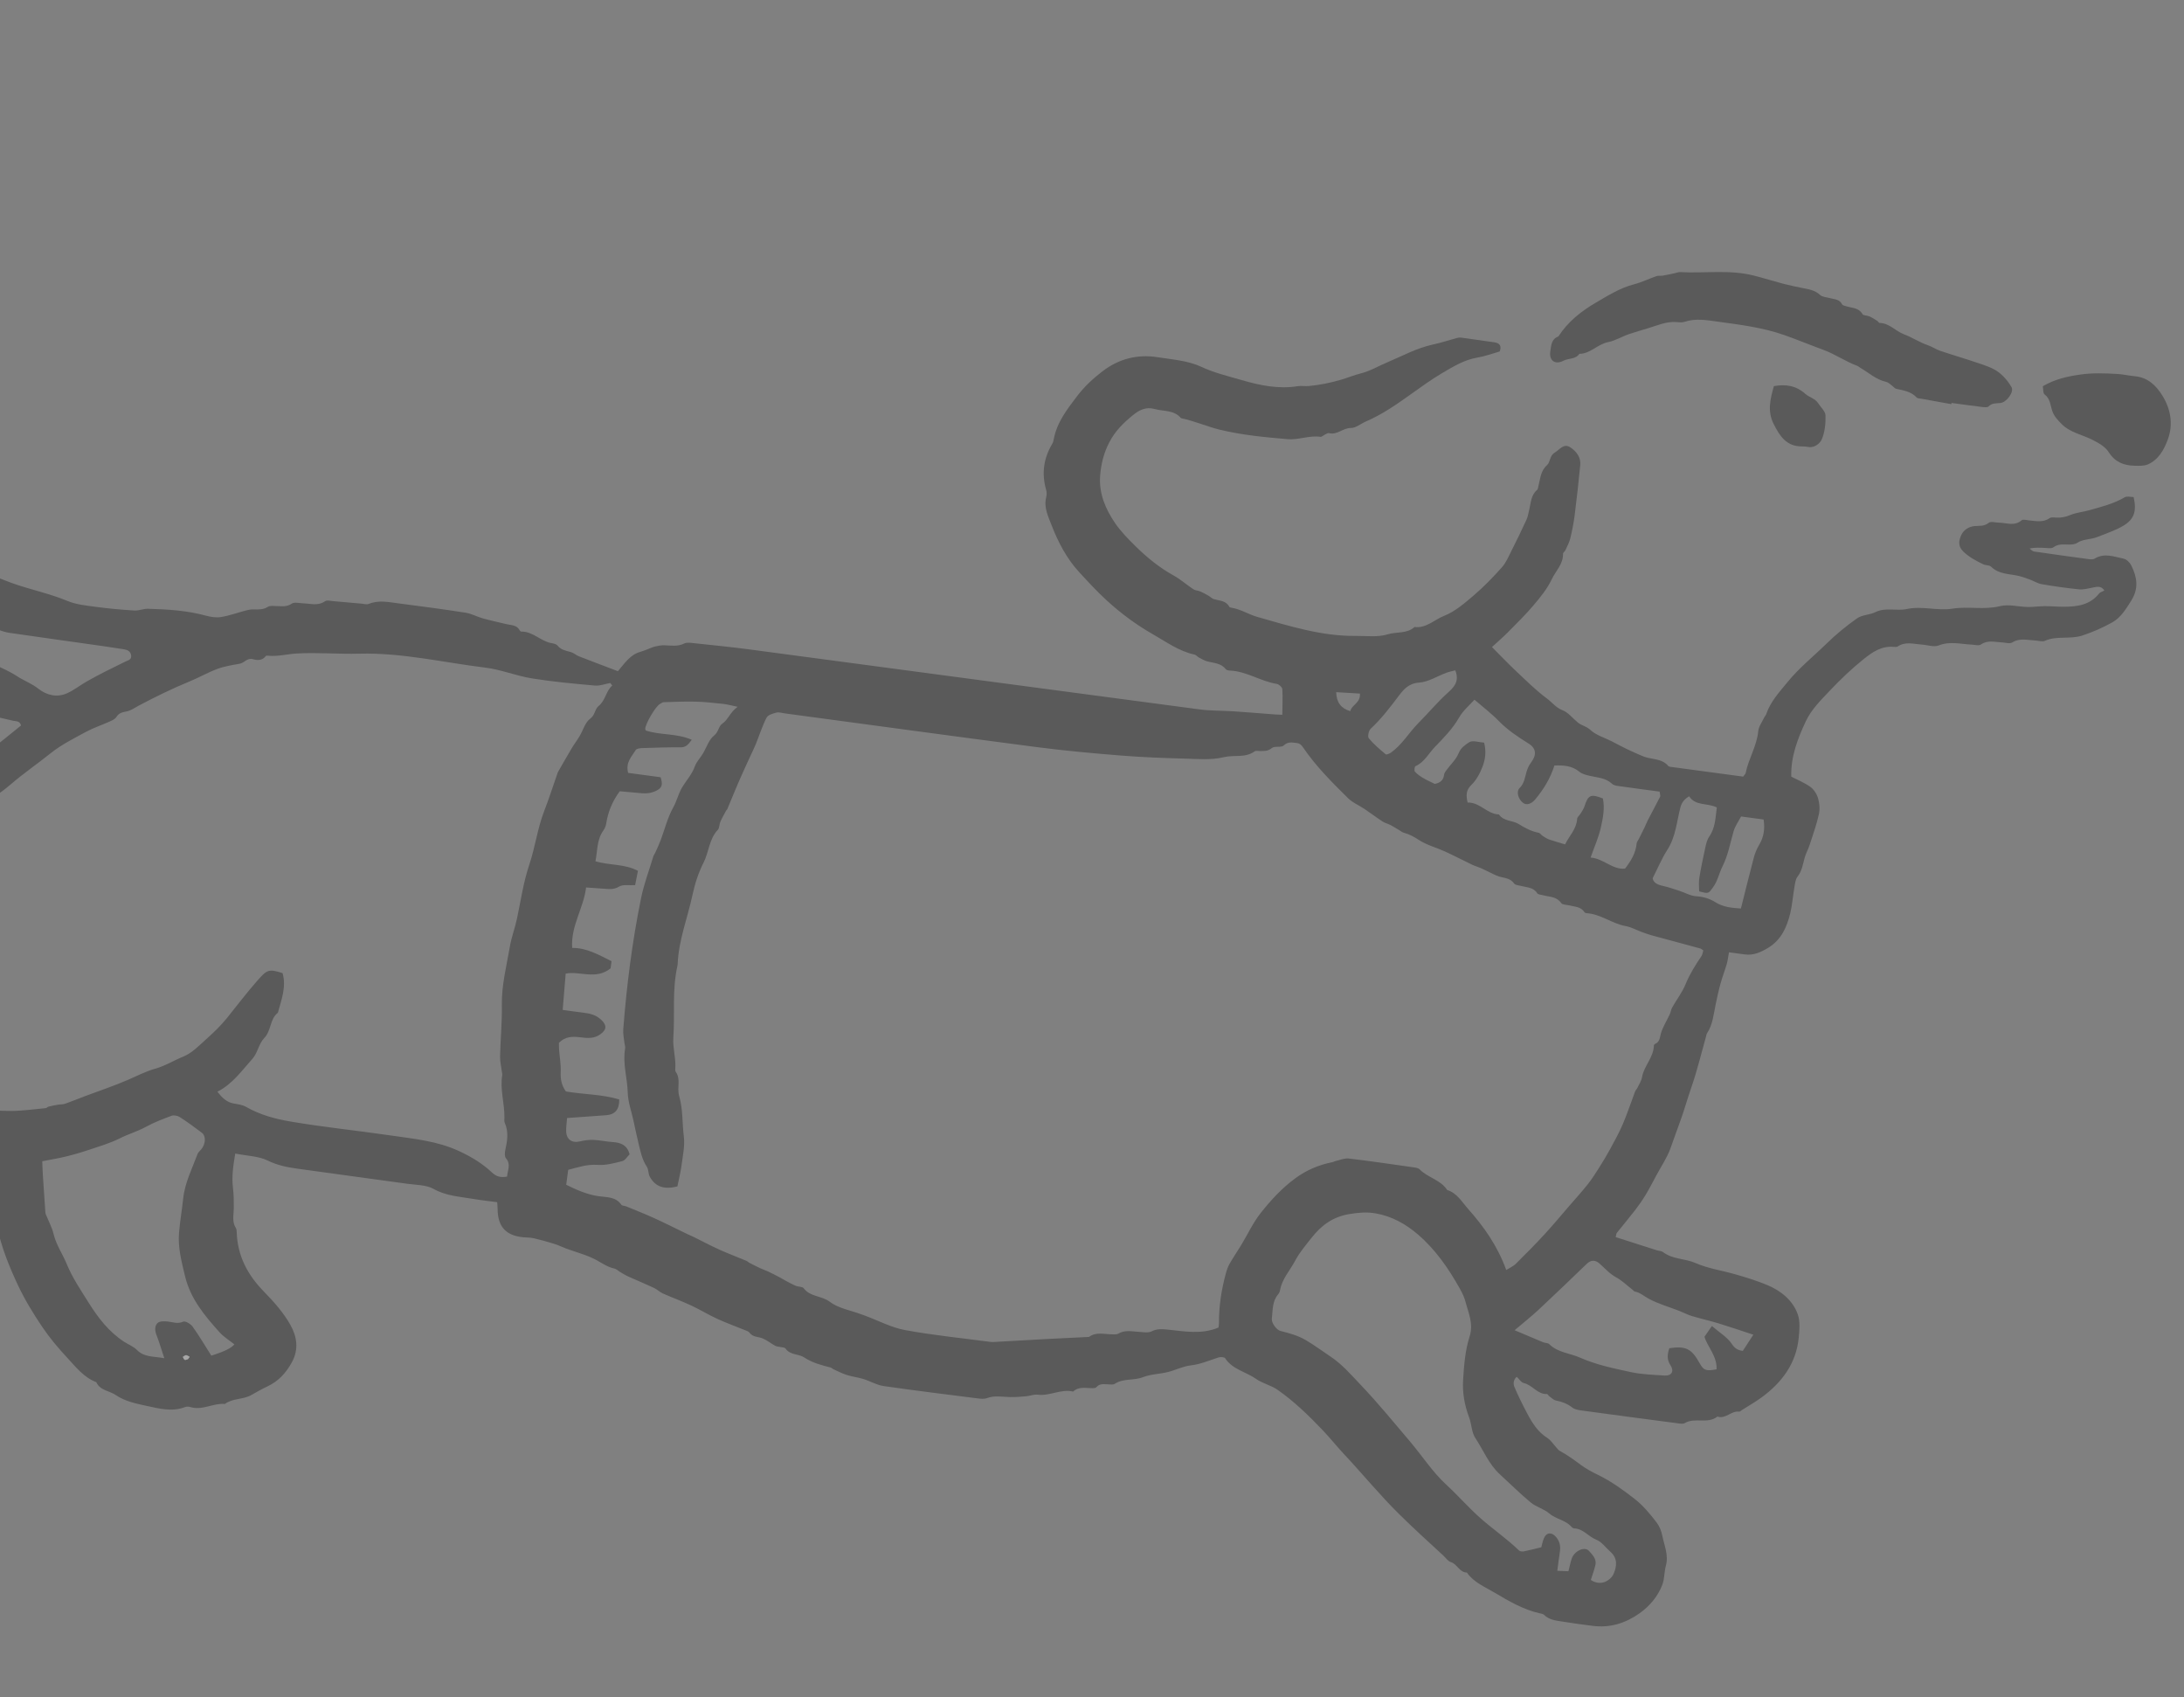 <svg width="354" height="275" viewBox="0 0 354 275" fill="none" xmlns="http://www.w3.org/2000/svg">
<rect x="0" y="0" width="354" height="275" fill="#808080" stroke="none"/>
<g opacity="0.3">
<path d="M261.874 200.464C264.179 201.203 266.367 201.905 268.557 202.602C268.89 202.709 269.301 202.693 269.556 202.89C271.105 204.086 273.106 203.917 274.772 204.648C276.878 205.572 279.109 205.87 281.269 206.492C283.031 207 284.832 207.552 286.499 208.253C288.62 209.145 290.584 210.676 291.398 212.982C291.8 214.12 291.675 215.507 291.551 216.758C291.136 220.956 288.825 224.039 285.515 226.453C284.498 227.195 283.393 227.818 282.33 228.494C282.189 228.585 282.033 228.766 281.908 228.748C280.62 228.556 279.709 230.006 278.371 229.544C276.797 230.802 274.734 229.625 273.083 230.601C272.781 230.779 272.283 230.684 271.885 230.63C266.699 229.95 261.515 229.263 256.332 228.555C255.823 228.487 255.242 228.388 254.861 228.09C254.057 227.463 253.186 227.134 252.201 226.941C251.806 226.863 251.463 226.493 251.108 226.238C250.975 226.142 250.872 225.889 250.763 225.894C249.184 225.969 248.381 224.408 246.964 224.105C246.56 224.019 246.251 223.481 245.843 223.097C245.263 223.6 245.274 224.278 245.461 224.726C246.081 226.211 246.81 227.654 247.562 229.078C248.364 230.594 249.26 232.032 250.782 232.995C251.359 233.359 251.754 234.006 252.235 234.521C252.421 234.721 252.581 234.973 252.809 235.097C254.026 235.753 255.131 236.56 256.239 237.381C257.104 238.022 258.076 238.538 259.048 239.011C261.19 240.054 263.103 241.441 264.965 242.897C266.326 243.96 267.433 245.299 268.48 246.66C268.951 247.271 269.285 248.066 269.434 248.826C269.75 250.434 270.493 251.99 270.014 253.718C269.737 254.72 269.811 255.836 269.445 256.792C268.71 258.707 267.383 260.267 265.725 261.439C263.48 263.027 260.951 263.825 258.151 263.457C256.594 263.251 255.034 263.061 253.486 262.802C252.356 262.614 251.162 262.561 250.262 261.667C250.115 261.52 249.838 261.485 249.612 261.435C246.941 260.844 244.575 259.454 242.298 258.103C240.739 257.177 238.89 256.432 237.762 254.822C236.551 254.803 236.215 253.452 235.162 253.123C234.68 252.972 234.326 252.412 233.915 252.036C231.538 249.856 229.156 247.687 226.852 245.419C223.681 242.299 220.884 238.867 217.854 235.637C216.672 234.378 215.599 233.019 214.409 231.769C212.143 229.389 209.781 227.094 207.083 225.208C206.025 224.469 204.647 224.186 203.596 223.441C201.96 222.283 199.789 221.928 198.585 220.1C198.45 219.895 197.813 219.865 197.48 219.971C196.001 220.447 194.589 221.07 192.996 221.252C191.731 221.396 190.53 222.027 189.273 222.336C187.943 222.661 186.507 222.672 185.253 223.164C183.758 223.749 182.064 223.316 180.671 224.25C180.423 224.416 179.991 224.33 179.645 224.324C178.96 224.313 178.255 224.134 177.707 224.786C177.592 224.924 177.286 224.944 177.068 224.945C175.991 224.948 174.862 224.626 173.94 225.495C171.972 225.02 170.156 226.254 168.192 225.999C167.598 225.923 166.968 226.196 166.349 226.25C165.49 226.327 164.626 226.399 163.765 226.386C162.498 226.365 161.239 226.078 159.974 226.555C159.514 226.727 158.932 226.658 158.417 226.592C153.344 225.95 148.265 225.33 143.204 224.595C142.092 224.433 141.055 223.801 139.961 223.462C139.077 223.188 138.14 223.084 137.258 222.805C136.506 222.567 135.798 222.19 135.075 221.866C134.919 221.796 134.794 221.638 134.636 221.597C133.141 221.215 131.689 220.844 130.34 219.952C129.445 219.36 128.062 219.613 127.311 218.508C127.187 218.328 126.771 218.34 126.49 218.273C126.207 218.205 125.89 218.206 125.645 218.071C124.966 217.7 124.351 217.19 123.646 216.891C122.923 216.586 122.03 216.704 121.484 215.945C121.361 215.774 121.102 215.681 120.888 215.594C119.347 214.965 117.776 214.402 116.265 213.709C114.818 213.047 113.454 212.203 112.01 211.532C110.512 210.834 108.95 210.267 107.44 209.596C106.929 209.369 106.512 208.933 106.005 208.696C104.61 208.045 103.183 207.459 101.78 206.824C101.324 206.616 100.901 206.339 100.467 206.086C100.173 205.914 99.908 205.632 99.593 205.563C98.56 205.337 97.734 204.787 96.826 204.269C95.274 203.381 93.46 202.949 91.761 202.316C91.12 202.077 90.505 201.765 89.854 201.564C88.752 201.222 87.639 200.907 86.513 200.647C85.953 200.517 85.358 200.544 84.779 200.486C81.966 200.205 80.665 198.74 80.654 195.858C80.653 195.574 80.621 195.29 80.591 194.805C79.27 194.627 77.95 194.489 76.645 194.266C74.487 193.899 72.314 193.798 70.282 192.657C69.084 191.985 67.47 192.022 66.03 191.822C60.04 190.986 54.042 190.195 48.053 189.353C46.46 189.128 44.931 188.812 43.408 188.065C41.901 187.326 40.042 187.306 38.13 186.927C37.804 188.868 37.531 190.656 37.763 192.52C37.897 193.606 37.904 194.712 37.894 195.808C37.884 196.893 37.574 197.995 38.239 199.014C38.356 199.192 38.362 199.46 38.368 199.688C38.497 203.504 40.123 206.582 42.771 209.289C44.39 210.943 45.981 212.734 47.093 214.736C48.094 216.536 48.487 218.611 47.297 220.767C46.33 222.52 45.127 223.818 43.345 224.657C42.445 225.08 41.578 225.58 40.711 226.069C39.381 226.821 37.711 226.553 36.449 227.501C34.555 227.325 32.793 228.606 30.853 227.999C30.589 227.916 30.243 227.908 29.99 228.006C27.903 228.813 25.831 228.253 23.813 227.824C22.078 227.455 20.201 227.05 18.794 226.074C17.755 225.353 16.201 225.333 15.611 223.969C13.582 223.208 12.305 221.521 10.912 220.027C9.443 218.449 8.036 216.783 6.835 214.998C5.383 212.84 4.008 210.595 2.904 208.243C1.469 205.187 0.212 202.06 -0.491 198.69C-0.866 196.891 -0.866 195.171 -0.872 193.398C-0.878 192.075 -0.898 190.753 -0.907 189.429C-0.912 188.731 -1.184 188.461 -1.952 188.403C-6.642 188.049 -11.321 187.574 -16.01 187.231C-18.427 187.055 -20.86 187.072 -23.286 187C-24.465 188.046 -26.06 187.487 -27.447 188.099C-28.843 188.712 -30.317 189.277 -31.759 189.864C-34.346 190.916 -35.906 193.143 -35.419 195.839C-35.121 197.494 -34.398 199.019 -32.659 200.024C-30.33 201.37 -27.999 202.736 -25.914 204.532C-24.509 205.742 -23.364 207.064 -22.537 208.62C-21.834 209.946 -21.23 211.386 -21.376 213.011C-21.457 213.921 -21.271 214.853 -21.231 215.776C-21.148 217.758 -21.968 219.603 -22.798 221.219C-23.723 223.02 -25.403 224.451 -27.519 225.152C-28.544 225.491 -29.67 225.537 -30.592 225.873C-33.341 226.873 -35.953 225.997 -38.602 225.765C-40.858 225.566 -43.096 225.153 -45.333 224.779C-46.403 224.6 -47.418 224.374 -48.365 223.636C-49.223 222.968 -50.374 222.678 -51.367 222.094C-54.368 220.326 -56.73 218.008 -58.84 215.237C-60.356 213.246 -61.509 211.099 -62.432 208.871C-63.196 207.022 -63.973 205.105 -64.189 203.026C-64.333 201.637 -64.851 200.285 -65.21 198.918C-65.253 198.752 -65.412 198.59 -65.397 198.437C-65.139 195.96 -66.264 193.559 -65.717 191.049C-65.413 189.645 -65.575 188.194 -65.639 186.741C-65.769 183.795 -65.477 180.863 -64.216 178.069C-63.635 176.782 -63.587 175.253 -63.304 173.832C-63.081 172.709 -63.073 171.516 -62.078 170.676C-61.885 170.515 -61.773 170.151 -61.778 169.883C-61.806 168.3 -60.525 167.334 -59.874 166.106C-59.256 164.94 -57.963 164.084 -56.856 163.235C-55.409 162.125 -53.718 161.254 -52.01 160.832C-50.035 160.344 -48.1 159.693 -46.106 159.258C-44.537 158.915 -43.043 158.198 -41.545 157.577C-37.733 155.995 -34.915 153.001 -31.735 150.536C-28.964 148.388 -26.339 146.046 -23.715 143.714C-22.753 142.857 -22.076 141.678 -21.103 140.837C-19.9 139.794 -19.367 138.132 -17.84 137.421C-17.34 135.773 -15.807 134.928 -14.827 133.65C-13.416 131.811 -11.655 130.223 -9.945 128.633C-8.197 127.01 -6.35 125.49 -4.511 123.967C-2.421 122.238 -0.294 120.556 1.817 118.853C2.361 118.415 2.9 117.975 3.412 117.56C3.216 116.778 2.602 116.902 2.135 116.79C-0.732 116.104 -3.642 115.56 -6.454 114.696C-8.063 114.202 -9.507 113.179 -11.037 112.417C-12.297 111.79 -13.58 111.209 -14.841 110.582C-15.231 110.387 -15.582 110.115 -15.94 109.862C-16.119 109.736 -16.256 109.535 -16.448 109.442C-17.664 108.847 -18.976 108.4 -20.098 107.667C-22.283 106.236 -24.395 104.688 -26.478 103.112C-28.182 101.823 -30.018 100.608 -31.407 99.023C-33.242 96.932 -34.961 94.676 -35.965 92.002C-36.668 90.13 -37.032 88.197 -37.424 86.236C-38.029 83.199 -37.356 80.365 -36.99 77.464C-36.857 76.408 -36.341 75.401 -35.993 74.371C-35.9 74.097 -35.709 73.837 -35.687 73.56C-35.54 71.595 -34.295 70.06 -33.609 68.31C-33.191 67.246 -32.338 66.355 -31.7 65.373C-31.152 64.529 -30.628 63.668 -30.099 62.812C-29.544 61.913 -29.15 60.843 -28.404 60.152C-27.481 59.298 -27.026 58.148 -26.152 57.293C-24.366 55.546 -22.776 53.597 -20.743 52.109C-19.372 51.106 -18.016 50.082 -16.614 49.123C-15.597 48.427 -14.499 47.847 -13.463 47.174C-11.546 45.931 -9.522 45.534 -7.291 46.191C-5.991 46.573 -4.75 47.941 -4.769 49.285C-4.78 50.09 -4.817 50.971 -5.144 51.679C-5.683 52.843 -6.478 53.886 -7.144 54.991C-7.733 55.968 -8.27 56.978 -8.875 57.944C-10.016 59.762 -11.196 61.551 -12.338 63.367C-12.519 63.654 -12.58 64.016 -12.72 64.333C-13.088 65.164 -13.485 65.984 -13.839 66.823C-14.017 67.245 -14.185 67.685 -14.253 68.134C-14.56 70.202 -14.87 72.27 -15.087 74.349C-15.148 74.936 -14.908 75.559 -14.786 76.161C-14.729 76.444 -14.577 76.714 -14.555 76.997C-14.308 80.265 -12.672 82.936 -10.859 85.518C-10.198 86.459 -9.492 87.391 -8.684 88.205C-7.846 89.049 -7.003 89.891 -5.912 90.477C-4.895 91.022 -4.004 91.804 -3.055 92.479C-2.962 92.546 -2.859 92.606 -2.754 92.648C-1.261 93.24 0.224 93.853 1.731 94.407C4.755 95.521 7.939 96.128 10.934 97.38C12.353 97.974 13.979 98.126 15.53 98.336C17.603 98.614 19.692 98.803 21.779 98.933C22.504 98.978 23.252 98.627 23.984 98.648C27.122 98.738 30.252 98.918 33.31 99.748C34.119 99.968 35.023 100.121 35.832 99.988C37.21 99.759 38.542 99.269 39.9 98.914C40.286 98.812 40.697 98.735 41.093 98.748C41.91 98.775 42.681 98.806 43.437 98.325C43.778 98.108 44.335 98.209 44.795 98.21C45.645 98.213 46.455 98.392 47.29 97.819C47.718 97.524 48.518 97.748 49.149 97.767C50.337 97.803 51.533 98.228 52.681 97.43C52.99 97.214 53.586 97.378 54.046 97.415C55.553 97.537 57.059 97.682 58.564 97.814C58.968 97.849 59.433 97.998 59.772 97.86C61.38 97.199 62.992 97.572 64.593 97.774C68.227 98.236 71.86 98.723 75.479 99.287C76.429 99.433 77.317 99.942 78.256 100.203C79.535 100.558 80.836 100.835 82.127 101.147C82.896 101.333 83.788 101.259 84.235 102.142C84.281 102.234 84.41 102.348 84.497 102.346C86.393 102.308 87.652 103.935 89.426 104.223C89.759 104.276 90.178 104.378 90.367 104.611C90.933 105.313 91.712 105.442 92.498 105.656C92.972 105.785 93.374 106.168 93.841 106.351C95.952 107.177 98.075 107.972 100.157 108.764C101.282 107.445 102.136 106.108 103.735 105.647C104.149 105.528 104.55 105.363 104.956 105.213C105.363 105.062 105.76 104.862 106.179 104.761C106.662 104.647 107.166 104.552 107.66 104.564C108.748 104.588 109.817 104.815 110.894 104.281C111.36 104.051 112.037 104.177 112.608 104.238C115.556 104.549 118.509 104.84 121.447 105.231C145.777 108.466 170.1 111.733 194.432 114.954C196.262 115.197 198.131 115.143 199.979 115.266C202.18 115.412 204.379 115.601 206.581 115.768C206.921 115.794 207.262 115.8 207.847 115.825C207.862 114.385 207.934 113.019 207.849 111.662C207.83 111.355 207.301 110.879 206.949 110.823C204.317 110.396 202.034 108.762 199.317 108.658C199.096 108.649 198.794 108.587 198.679 108.436C197.918 107.441 196.762 107.457 195.709 107.18C195.228 107.054 194.78 106.782 194.331 106.546C194.076 106.413 193.873 106.125 193.611 106.069C191.092 105.525 189.023 104.002 186.865 102.774C184.203 101.258 181.724 99.43 179.417 97.322C177.823 95.865 176.39 94.304 174.942 92.733C172.886 90.506 171.5 87.828 170.432 85.064C169.908 83.708 169.155 82.207 169.577 80.573C169.675 80.195 169.673 79.742 169.564 79.367C168.808 76.721 169.159 74.239 170.573 71.889C170.689 71.695 170.744 71.456 170.787 71.23C171.297 68.47 172.925 66.374 174.584 64.193C175.799 62.597 177.211 61.302 178.743 60.136C181.334 58.16 184.346 57.369 187.587 57.878C189.994 58.256 192.56 58.429 194.705 59.436C196.841 60.437 199.096 60.956 201.27 61.593C204.17 62.444 207.249 63.088 210.374 62.576C210.94 62.483 211.538 62.609 212.115 62.556C213.91 62.394 215.649 62.037 217.398 61.523C218.446 61.217 219.484 60.78 220.564 60.511C222.056 60.141 223.432 59.316 224.867 58.712C227.301 57.687 229.626 56.397 232.246 55.833C233.575 55.548 234.872 55.111 236.188 54.758C236.407 54.699 236.654 54.683 236.878 54.715C238.663 54.958 240.448 55.215 242.231 55.472C243.141 55.603 243.402 56.112 243.083 56.951C241.883 57.29 240.706 57.738 239.487 57.939C237.328 58.294 235.527 59.415 233.716 60.482C231.999 61.495 230.376 62.673 228.749 63.834C226.401 65.509 224.047 67.165 221.374 68.307C220.562 68.654 219.768 69.359 218.971 69.349C217.67 69.333 216.732 70.54 215.401 70.184C215.226 70.137 214.98 70.314 214.777 70.408C214.516 70.528 214.245 70.814 214.014 70.781C212.211 70.518 210.461 71.315 208.73 71.166C205.029 70.847 201.287 70.501 197.695 69.623C195.611 69.114 193.579 68.204 191.432 67.761C190.297 66.402 188.609 66.685 187.145 66.275C185.709 65.873 184.618 66.471 183.627 67.279C182.11 68.516 180.76 69.826 179.801 71.679C178.885 73.452 178.458 75.223 178.317 77.108C178.105 79.934 179.171 82.453 180.708 84.721C181.648 86.106 182.855 87.33 184.056 88.513C185.916 90.346 187.934 91.988 190.244 93.265C191.367 93.886 192.344 94.769 193.423 95.479C193.747 95.694 194.205 95.69 194.574 95.85C195.037 96.05 195.477 96.304 195.917 96.555C196.203 96.719 196.448 96.995 196.751 97.085C197.668 97.359 198.73 97.31 199.269 98.344C199.31 98.421 199.471 98.457 199.581 98.474C201.081 98.7 202.378 99.562 203.767 99.958C208.994 101.447 214.222 103.105 219.758 103.047C221.488 103.029 223.323 103.289 224.913 102.793C226.356 102.342 228.04 102.732 229.275 101.605C231.174 101.834 232.504 100.413 234.081 99.79C235.848 99.094 237.403 97.74 238.882 96.477C240.507 95.091 242.003 93.536 243.43 91.944C244.095 91.204 244.504 90.219 244.962 89.312C245.811 87.632 246.635 85.937 247.421 84.227C247.66 83.708 247.744 83.117 247.88 82.554C248.149 81.44 248.153 80.229 249.141 79.39C249.292 79.262 249.306 78.965 249.366 78.74C249.682 77.553 249.692 76.308 250.777 75.348C251.283 74.898 251.181 73.835 251.971 73.366C252.779 72.888 253.454 71.767 254.538 72.494C255.494 73.135 256.264 74.082 256.138 75.37C255.872 78.087 255.575 80.801 255.231 83.509C255.07 84.775 254.815 86.033 254.513 87.273C254.352 87.929 254.009 88.545 253.725 89.168C253.632 89.372 253.341 89.546 253.347 89.728C253.398 91.403 252.151 92.524 251.513 93.879C250.799 95.393 249.69 96.753 248.597 98.047C247.297 99.586 245.848 101.003 244.429 102.44C243.646 103.233 242.795 103.96 241.828 104.852C243.128 106.153 244.351 107.445 245.644 108.661C247.304 110.224 248.928 111.852 250.754 113.202C251.578 113.81 252.191 114.676 253.259 115.086C254.21 115.451 254.928 116.414 255.765 117.092C256.369 117.581 257.143 117.681 257.783 118.28C258.696 119.133 260.047 119.519 261.209 120.108C262.015 120.517 262.807 120.953 263.621 121.346C264.443 121.743 265.281 122.111 266.118 122.473C266.435 122.609 266.767 122.717 267.101 122.797C268.268 123.077 269.543 123.069 270.407 124.122C270.499 124.234 270.727 124.256 270.897 124.279C274.802 124.808 278.708 125.331 282.543 125.846C282.762 125.544 282.921 125.417 282.952 125.266C283.419 122.943 284.762 120.892 284.99 118.478C285.06 117.734 285.593 117.031 285.929 116.315C286.023 116.113 286.207 115.945 286.277 115.738C286.981 113.67 288.417 112.146 289.776 110.483C291.653 108.186 293.938 106.371 296.022 104.331C297.563 102.825 299.246 101.437 301.007 100.2C301.828 99.623 303.046 99.651 303.981 99.192C305.648 98.375 307.427 99.043 309.043 98.693C311.569 98.145 314.053 99.02 316.438 98.634C319.03 98.215 321.604 98.865 324.186 98.221C325.589 97.873 327.184 98.332 328.693 98.36C329.606 98.377 330.523 98.227 331.437 98.223C332.479 98.218 333.521 98.33 334.561 98.321C336.702 98.306 338.761 98.043 340.227 96.187C340.406 95.959 340.764 95.873 341.097 95.691C340.514 94.823 339.836 95.099 339.164 95.222C338.448 95.353 337.705 95.57 337 95.5C334.975 95.297 332.959 95.007 330.953 94.665C330.299 94.555 329.697 94.162 329.061 93.927C328.467 93.708 327.87 93.486 327.257 93.337C325.712 92.962 324.018 93.094 322.74 91.834C322.45 91.548 321.836 91.626 321.426 91.425C320.278 90.862 319.162 90.283 318.21 89.357C317.283 88.456 317.524 87.501 317.921 86.658C318.288 85.876 319.107 85.334 320.045 85.249C320.838 85.175 321.608 85.323 322.347 84.719C322.687 84.443 323.454 84.69 324.028 84.698C325.257 84.715 326.528 85.312 327.686 84.307C327.911 84.112 328.474 84.288 328.879 84.325C330.019 84.428 331.16 84.717 332.225 83.957C332.465 83.786 332.902 83.848 333.244 83.871C334.063 83.925 334.785 83.788 335.58 83.454C336.538 83.053 337.636 82.968 338.669 82.673C340.639 82.113 342.603 81.637 344.395 80.58C344.766 80.36 345.375 80.546 345.836 80.544C346.358 82.876 345.916 84.16 344.123 85.217C342.82 85.986 341.357 86.445 339.965 87.013C338.871 87.46 337.656 87.308 336.656 87.984C336.311 88.217 335.776 88.24 335.327 88.242C334.462 88.244 333.622 88.09 332.822 88.691C332.521 88.918 331.931 88.802 331.475 88.785C330.672 88.755 329.872 88.681 328.969 88.892C329.206 89.056 329.426 89.329 329.682 89.365C332.669 89.806 335.661 90.217 338.654 90.617C338.932 90.654 339.287 90.665 339.506 90.528C341.079 89.549 342.662 90.209 344.211 90.53C344.684 90.628 345.212 91.141 345.443 91.6C346.381 93.477 346.709 95.327 345.457 97.317C344.591 98.69 343.758 100.082 342.352 100.864C340.832 101.708 339.238 102.413 337.548 102.973C335.523 103.646 333.393 102.969 331.438 103.844C331.015 104.034 330.409 103.81 329.886 103.787C328.637 103.736 327.395 103.336 326.163 104.103C325.752 104.358 325.03 104.12 324.451 104.093C323.318 104.043 322.188 103.675 321.087 104.434C320.736 104.676 320.071 104.476 319.549 104.451C317.781 104.371 316.047 103.867 314.239 104.589C313.465 104.899 312.412 104.504 311.485 104.445C310.182 104.362 308.852 103.916 307.61 104.746C307.44 104.858 307.154 104.838 306.926 104.818C304.977 104.644 303.459 105.692 302.096 106.786C300.168 108.332 298.357 110.053 296.656 111.85C295.199 113.387 293.596 114.965 292.72 116.834C291.412 119.624 290.242 122.571 290.342 125.852C291.37 126.386 292.5 126.83 293.452 127.521C294.025 127.938 294.493 128.687 294.692 129.378C294.925 130.189 295 131.143 294.814 131.96C294.434 133.642 293.851 135.281 293.315 136.926C293.084 137.638 292.699 138.303 292.503 139.022C292.218 140.074 292.079 141.136 291.356 142.057C290.995 142.519 290.944 143.252 290.834 143.877C290.593 145.25 290.503 146.657 290.172 148.006C289.626 150.229 288.739 152.267 286.641 153.56C285.443 154.297 284.242 154.845 282.803 154.656C282.004 154.548 281.206 154.441 280.243 154.312C280.111 155.041 280.059 155.612 279.902 156.151C279.583 157.246 279.17 158.314 278.866 159.414C278.557 160.531 278.316 161.67 278.078 162.806C277.745 164.388 277.622 166.031 276.69 167.434C276.598 167.573 276.581 167.763 276.534 167.931C275.747 170.708 275.082 173.528 274.132 176.248C273.468 178.153 272.94 180.105 272.239 181.971C271.715 183.362 271.248 184.774 270.73 186.166C270.179 187.643 269.27 188.988 268.513 190.389C267.927 191.471 267.37 192.571 266.735 193.623C266.214 194.486 265.632 195.319 265.015 196.116C264.055 197.36 263.04 198.558 262.064 199.787C261.968 199.908 261.973 200.109 261.881 200.466L261.874 200.464ZM91.774 191.981C93.51 192.842 95.129 193.544 96.945 193.826C98.258 194.031 99.772 193.864 100.711 195.216C100.84 195.404 101.252 195.383 101.517 195.493C103.044 196.124 104.583 196.727 106.085 197.411C107.855 198.218 109.592 199.099 111.343 199.945C111.707 200.12 112.085 200.266 112.447 200.445C113.823 201.125 115.178 201.852 116.574 202.482C118.029 203.139 119.528 203.701 121.002 204.316C121.157 204.381 121.272 204.532 121.424 204.61C122.022 204.92 122.621 205.227 123.23 205.511C123.642 205.704 124.082 205.839 124.494 206.035C125.158 206.351 125.81 206.691 126.462 207.03C126.756 207.184 127.034 207.367 127.329 207.523C127.873 207.809 128.411 208.116 128.978 208.354C129.402 208.531 130.062 208.468 130.28 208.761C131.333 210.172 133.173 209.94 134.498 210.947C135.891 212.008 137.851 212.324 139.565 212.964C139.783 213.046 140.004 213.116 140.222 213.197C142.373 213.996 144.464 215.118 146.686 215.528C151.252 216.369 155.889 216.83 160.496 217.441C160.725 217.472 160.961 217.468 161.192 217.455C164.068 217.295 166.942 217.125 169.819 216.97C171.996 216.854 174.173 216.757 176.35 216.649C176.408 216.646 176.482 216.662 176.521 216.633C177.68 215.796 178.975 216.207 180.229 216.217C180.572 216.219 180.983 216.272 181.251 216.113C182.349 215.461 183.491 215.758 184.637 215.824C185.324 215.864 186.124 216.015 186.68 215.734C187.541 215.297 188.352 215.361 189.21 215.447C191.949 215.721 194.69 216.29 197.496 215.127C197.511 215.02 197.582 214.741 197.58 214.464C197.559 211.712 197.971 209.02 198.691 206.373C198.841 205.821 199.027 205.259 199.31 204.765C199.901 203.735 200.582 202.756 201.195 201.739C202.234 200.021 203.085 198.158 204.318 196.595C205.977 194.492 207.807 192.499 210.004 190.899C211.763 189.619 213.712 188.766 215.997 188.314C216.158 188.282 216.306 188.179 216.468 188.142C217.177 187.986 217.913 187.648 218.599 187.728C222.06 188.134 225.508 188.644 228.959 189.136C229.357 189.193 229.861 189.237 230.109 189.491C231.429 190.837 233.499 191.173 234.572 192.83C236.176 193.334 236.967 194.777 237.975 195.911C240.532 198.788 242.741 201.916 244.143 205.797C244.763 205.407 245.294 205.188 245.672 204.814C247.245 203.259 248.805 201.688 250.305 200.063C251.696 198.555 253.007 196.974 254.35 195.421C255.361 194.252 256.402 193.106 257.366 191.897C258.026 191.068 258.597 190.162 259.165 189.265C259.791 188.274 260.403 187.272 260.962 186.242C261.692 184.898 262.442 183.557 263.041 182.152C263.779 180.42 264.367 178.623 265.033 176.86C265.113 176.649 265.309 176.483 265.407 176.276C265.675 175.712 266.047 175.158 266.151 174.559C266.466 172.72 268.026 171.361 268.073 169.433C268.075 169.338 268.177 169.197 268.266 169.16C269.063 168.837 269.027 168.082 269.221 167.428C269.363 166.949 269.583 166.489 269.798 166.037C270.063 165.481 270.383 164.95 270.639 164.391C270.806 164.027 270.848 163.6 271.042 163.254C271.76 161.984 272.678 160.801 273.222 159.461C273.887 157.83 274.804 156.386 275.774 154.949C275.952 154.685 275.988 154.327 276.092 154.005C275.868 153.864 275.738 153.732 275.582 153.69C272.959 152.975 270.33 152.277 267.705 151.559C267.146 151.406 266.602 151.201 266.058 151.003C265.202 150.689 264.377 150.221 263.495 150.064C261.262 149.665 259.431 148.088 257.119 147.972C257.015 147.967 256.876 147.893 256.82 147.808C256.235 146.906 255.243 146.933 254.359 146.712C253.909 146.601 253.253 146.623 253.054 146.334C252.316 145.261 251.162 145.353 250.135 145.071C249.8 144.978 249.31 144.967 249.168 144.744C248.54 143.751 247.49 143.818 246.563 143.561C246.174 143.454 245.618 143.441 245.436 143.179C244.82 142.286 243.863 142.29 242.993 142.034C242.669 141.94 242.36 141.789 242.053 141.644C241.386 141.329 240.731 140.986 240.058 140.684C239.587 140.473 239.078 140.339 238.611 140.117C237.127 139.408 235.671 138.642 234.176 137.959C232.781 137.321 231.234 136.934 229.975 136.103C229.179 135.577 228.418 135.177 227.524 134.93C227.261 134.858 227.034 134.657 226.791 134.515C226.316 134.236 225.853 133.935 225.365 133.682C224.959 133.473 224.488 133.374 224.11 133.128C223.11 132.473 222.154 131.749 221.16 131.082C220.287 130.495 219.256 130.08 218.523 129.358C215.904 126.774 213.289 124.167 211.209 121.107C210.9 120.653 210.618 120.438 210.157 120.395C209.438 120.327 208.769 120.131 208.073 120.801C207.675 121.184 206.604 120.843 206.157 121.213C205.515 121.745 204.903 121.694 204.22 121.697C203.929 121.699 203.559 121.611 203.363 121.753C201.854 122.859 200.02 122.287 198.361 122.695C196.335 123.195 194.11 122.98 191.976 122.925C188.559 122.834 185.139 122.706 181.733 122.432C177.214 122.069 172.693 121.664 168.199 121.081C154.533 119.304 140.877 117.433 127.218 115.6C126.758 115.538 126.26 115.364 125.84 115.473C125.262 115.622 124.472 115.853 124.247 116.291C123.55 117.652 123.094 119.133 122.514 120.558C122.194 121.344 121.808 122.104 121.456 122.878C120.869 124.167 120.269 125.451 119.707 126.751C119.083 128.198 118.498 129.66 117.887 131.112C117.843 131.216 117.73 131.285 117.676 131.387C117.361 131.977 117.024 132.558 116.757 133.169C116.574 133.59 116.623 134.179 116.342 134.478C114.928 135.972 114.914 138.067 114.026 139.806C113.221 141.382 112.619 143.24 112.242 145.017C111.449 148.748 109.996 152.343 109.841 156.209C109.837 156.324 109.821 156.442 109.795 156.555C108.927 160.381 109.405 164.291 109.138 168.158C109.021 169.842 109.605 171.577 109.447 173.32C109.437 173.432 109.453 173.573 109.516 173.657C110.159 174.534 109.964 175.526 109.951 176.502C109.945 176.899 109.998 177.311 110.105 177.692C110.707 179.796 110.567 181.989 110.838 184.132C111.03 185.652 110.674 187.255 110.471 188.807C110.315 189.994 110.014 191.164 109.796 192.251C107.764 192.774 106.266 192.39 105.326 190.681C105.061 190.198 105.143 189.511 104.845 189.065C104.052 187.877 103.803 186.526 103.479 185.194C103.184 183.988 102.936 182.772 102.67 181.558C102.346 180.067 101.795 178.58 101.753 177.081C101.687 174.674 100.898 172.314 101.328 169.882C101.377 169.612 101.248 169.313 101.218 169.025C101.141 168.284 100.966 167.533 101.023 166.801C101.574 159.669 102.474 152.578 103.903 145.571C104.373 143.265 105.214 141.034 105.898 138.772C105.962 138.558 106.121 138.374 106.214 138.166C106.515 137.488 106.835 136.818 107.096 136.123C107.761 134.357 108.206 132.472 109.119 130.848C109.695 129.824 109.931 128.706 110.494 127.72C111.163 126.547 112.151 125.51 112.591 124.268C112.917 123.352 113.565 122.771 114.001 122.002C114.551 121.032 114.932 119.832 115.747 119.188C116.474 118.613 116.459 117.692 117.06 117.279C118.045 116.607 118.305 115.446 119.559 114.533C118.535 114.32 117.903 114.134 117.255 114.065C115.753 113.906 114.248 113.734 112.739 113.695C111.015 113.65 109.287 113.732 107.561 113.787C107.361 113.794 107.168 113.976 106.971 114.074C106.258 114.433 104.578 117.344 104.577 118.126C104.577 118.178 104.621 118.23 104.687 118.378C107.003 119.15 109.652 118.796 112.126 119.875C111.574 120.611 111.2 121.101 110.352 121.097C108.274 121.084 106.194 121.15 104.117 121.22C103.741 121.233 103.177 121.301 103.031 121.544C102.403 122.603 101.36 123.539 101.813 125.241L107.076 125.947C107.412 127.051 107.402 127.634 106.38 128.127C105.585 128.51 104.871 128.61 104.061 128.54C102.799 128.429 101.54 128.314 100.452 128.218C99.204 129.91 98.547 131.614 98.253 133.473C98.192 133.863 98.02 134.27 97.79 134.591C96.713 136.091 96.866 137.843 96.515 139.562C98.818 140.262 101.185 139.949 103.403 141.11C103.24 141.928 103.091 142.681 102.944 143.427C101.935 143.493 100.971 143.286 100.364 143.659C99.451 144.221 98.61 144.054 97.711 143.997C96.857 143.942 96.003 143.878 94.998 143.807C94.59 147.186 92.502 150.018 92.74 153.607C95.097 153.576 97.039 154.726 99.123 155.754L98.967 156.915C96.594 158.826 93.99 157.316 91.692 157.761C91.522 159.815 91.37 161.642 91.202 163.651C92.38 163.81 93.457 163.97 94.538 164.096C95.639 164.224 96.634 164.456 97.495 165.297C98.372 166.153 98.338 166.83 97.357 167.563C96.298 168.356 95.19 168.225 94.048 168.084C92.808 167.931 91.624 167.936 90.594 168.98C90.6 169.306 90.588 169.706 90.62 170.103C90.71 171.304 90.938 172.511 90.883 173.705C90.832 174.862 91.014 175.879 91.722 176.862C94.572 177.357 97.562 177.308 100.366 178.158C100.409 179.787 99.683 180.609 98.239 180.713C96.192 180.861 94.145 181.007 91.914 181.167C91.86 181.856 91.764 182.531 91.765 183.208C91.766 184.631 92.677 185.278 94.028 184.952C94.736 184.781 95.485 184.684 96.21 184.715C97.252 184.759 98.285 185 99.327 185.066C100.637 185.147 101.66 185.555 102.046 187.048C101.681 187.406 101.339 188.03 100.866 188.15C99.557 188.487 98.174 188.858 96.854 188.76C95.157 188.636 93.682 189.157 92.099 189.562L91.775 191.979L91.774 191.981ZM99.246 111.077C99.132 110.942 99.02 110.808 98.906 110.673C98.085 110.823 97.245 111.161 96.443 111.09C93.029 110.784 89.606 110.476 86.224 109.93C83.666 109.518 81.196 108.491 78.633 108.179C71.845 107.35 65.144 105.738 58.235 105.925C54.827 106.017 51.404 105.69 48.008 105.9C46.49 105.994 44.977 106.412 43.42 106.249C43.309 106.238 43.136 106.241 43.084 106.306C42.535 107.041 41.739 107.029 41.027 106.821C40.073 106.541 39.615 107.413 38.855 107.551C37.642 107.77 36.398 107.957 35.253 108.383C33.679 108.967 32.207 109.819 30.649 110.457C27.848 111.605 25.139 112.937 22.467 114.355C21.847 114.684 21.241 115.131 20.577 115.267C19.874 115.411 19.287 115.494 18.862 116.184C18.642 116.538 18.137 116.754 17.721 116.941C16.452 117.515 15.111 117.95 13.892 118.614C11.944 119.672 9.921 120.681 8.208 122.057C6.051 123.787 3.763 125.349 1.672 127.156C-0.019 128.616 -1.983 129.73 -3.523 131.388C-4.435 132.37 -5.514 133.196 -6.475 134.137C-8.144 135.771 -9.978 137.291 -11.363 139.143C-12.357 140.475 -13.608 141.554 -14.561 142.935C-15.73 144.627 -17.369 146.01 -18.874 147.454C-20.273 148.795 -21.542 150.248 -23.146 151.412C-25.704 153.272 -28.027 155.452 -30.517 157.412C-32.746 159.167 -34.996 160.914 -37.377 162.449C-38.611 163.245 -40.141 163.593 -41.548 164.108C-43.308 164.753 -45.018 165.583 -46.958 165.603C-47.154 165.605 -47.334 165.875 -47.546 165.955C-47.859 166.074 -48.207 166.235 -48.521 166.201C-49.777 166.068 -50.788 166.832 -51.802 167.263C-54.236 168.3 -55.403 170.709 -55.857 172.976C-56.436 175.874 -56.69 178.841 -57.047 181.782C-57.138 182.527 -57.15 183.293 -57.101 184.043C-56.93 186.626 -56.741 189.209 -56.51 191.788C-56.366 193.382 -56.405 195.063 -55.876 196.531C-55.152 198.544 -54.831 200.653 -54.046 202.664C-53.26 204.682 -52.523 206.707 -51.445 208.583C-50.367 210.459 -48.923 212.035 -47.163 213.317C-46.209 214.012 -45.282 214.744 -44.349 215.47C-43.919 215.806 -43.544 215.862 -43.16 215.387C-42.947 215.125 -42.672 214.91 -42.411 214.689C-41.518 213.925 -41.147 213.919 -40.47 214.839C-39.935 215.566 -39.527 216.385 -39.002 217.264C-37.085 217.87 -35.63 217.998 -34.342 217.59C-34.8 216.581 -35.243 215.574 -35.712 214.581C-36.04 213.889 -35.789 212.493 -35.251 212.186C-34.51 211.763 -33.31 212.141 -32.874 213.023C-32.181 214.426 -31.557 215.863 -30.87 217.358C-29.697 217.396 -29.412 217.29 -29.18 216.182C-28.944 215.053 -28.869 213.887 -28.791 212.731C-28.771 212.44 -28.951 212.085 -29.143 211.84C-30.072 210.661 -31.142 209.651 -32.592 209.118C-32.844 209.026 -33.05 208.81 -33.283 208.664C-33.702 208.4 -34.106 208.105 -34.553 207.899C-34.916 207.732 -35.588 207.781 -35.683 207.553C-36.218 206.254 -38.046 206.702 -38.502 205.379C-40.582 204.34 -41.626 202.503 -42.499 200.454C-42.916 199.477 -42.844 198.417 -43.176 197.528C-43.942 195.472 -43.281 193.537 -43.185 191.546C-43.099 189.766 -41.621 188.609 -41.319 186.952C-39.429 185.171 -37.554 183.354 -35.157 182.263C-33.715 181.608 -32.27 180.976 -30.709 180.55C-29.08 180.104 -27.555 179.302 -25.8 179.37C-25.633 179.376 -25.417 179.365 -25.302 179.268C-24.429 178.54 -23.435 178.823 -22.46 178.878C-21.416 178.937 -20.347 179.103 -19.331 178.951C-17.281 178.643 -15.278 178.93 -13.262 179.151C-11.412 179.353 -9.569 179.625 -7.719 179.817C-6.219 179.973 -4.666 180.331 -3.215 180.1C-1.51 179.828 0.133 180.029 1.807 180.022C3.675 180.012 5.543 179.741 7.41 179.566C7.569 179.552 7.703 179.364 7.867 179.324C8.364 179.201 8.868 179.097 9.372 179.012C9.764 178.945 10.186 178.984 10.552 178.855C11.611 178.486 12.647 178.05 13.697 177.655C16.063 176.763 18.475 175.972 20.789 174.962C22.235 174.332 23.698 173.582 25.16 173.174C26.812 172.713 28.214 171.818 29.745 171.196C31.127 170.635 32.274 169.426 33.427 168.393C34.61 167.335 35.773 166.223 36.768 164.992C38.413 162.955 39.985 160.865 41.724 158.898C43.288 157.131 43.537 156.965 45.801 157.69C46.44 159.915 45.614 161.999 45.038 164.109C43.703 165.137 44.002 167.013 42.823 168.216C41.952 169.103 41.757 170.637 40.915 171.57C39.196 173.472 37.712 175.645 35.238 176.903C36.005 177.884 36.73 178.618 37.892 178.817C38.574 178.935 39.312 179.033 39.895 179.366C42.126 180.648 44.601 181.317 47.056 181.734C52.498 182.66 58.005 183.213 63.471 184.012C67.181 184.554 70.911 184.899 74.426 186.535C76.402 187.455 78.183 188.527 79.734 189.988C80.459 190.67 81.162 190.854 82.196 190.656C82.256 189.629 82.867 188.686 82.004 187.679C81.766 187.402 81.812 186.773 81.906 186.343C82.234 184.862 82.468 183.407 81.815 181.944C81.706 181.697 81.757 181.371 81.76 181.083C81.797 178.786 81.015 176.533 81.409 174.217C81.436 174.053 81.374 173.872 81.353 173.701C81.248 172.857 81.039 172.01 81.057 171.169C81.116 168.396 81.393 165.647 81.344 162.851C81.287 159.702 82.103 156.527 82.645 153.382C82.909 151.849 83.477 150.368 83.8 148.841C84.421 145.904 84.837 142.95 85.81 140.057C86.759 137.237 87.121 134.214 88.218 131.397C88.989 129.414 89.635 127.382 90.338 125.372C90.376 125.263 90.414 125.15 90.471 125.05C91.2 123.783 91.918 122.509 92.668 121.254C93.066 120.587 93.543 119.966 93.941 119.297C94.514 118.339 94.834 117.07 95.656 116.465C96.473 115.865 96.399 114.909 97.026 114.405C98.165 113.493 98.192 111.996 99.249 111.074L99.246 111.077ZM257.85 256.015C258.527 256.488 259.364 256.635 260.109 256.348C260.676 256.13 261.295 255.611 261.531 255.07C262.079 253.817 262.233 252.501 261.013 251.438C260.256 250.778 259.615 249.833 258.739 249.497C257.458 249.008 256.624 247.698 255.141 247.663C254.992 247.659 254.813 247.526 254.706 247.4C253.747 246.294 252.205 246.184 251.113 245.24C250.25 244.493 249 244.199 248.117 243.469C246.378 242.033 244.78 240.426 243.111 238.904C241.314 237.266 240.444 234.997 239.139 233.029C238.516 232.092 238.536 230.752 238.12 229.651C237.383 227.703 237.027 225.672 237.152 223.639C237.295 221.274 237.483 218.835 238.197 216.603C238.87 214.499 238.029 212.826 237.56 211.005C237.367 210.256 237.023 209.526 236.642 208.846C234.826 205.598 232.733 202.549 229.892 200.091C227.882 198.351 225.611 197.074 222.958 196.614C221.532 196.368 220.143 196.488 218.685 196.735C216.043 197.181 214.172 198.552 212.589 200.576C211.647 201.779 210.652 202.917 209.927 204.294C209.089 205.882 207.796 207.232 207.473 209.091C207.435 209.309 207.333 209.546 207.189 209.711C206.185 210.866 206.315 212.322 206.148 213.684C206.063 214.373 206.912 215.503 207.531 215.664C208.973 216.037 210.352 216.388 211.708 217.189C213.08 218.001 214.321 218.933 215.629 219.801C217.56 221.083 219.018 222.8 220.556 224.414C223.35 227.346 225.923 230.491 228.546 233.585C230.515 235.908 232.192 238.528 234.411 240.57C236.336 242.341 238.047 244.324 240.023 246.062C242.045 247.841 244.279 249.37 246.214 251.246C246.378 251.405 246.763 251.438 247.016 251.387C247.902 251.214 248.774 250.979 249.828 250.724C249.928 250.367 250.03 249.796 250.246 249.272C250.657 248.285 251.532 248.246 252.214 249.054C252.831 249.787 252.971 250.568 252.834 251.467C252.689 252.42 252.574 253.378 252.419 254.537C253.047 254.563 253.632 254.587 254.223 254.61C254.427 253.807 254.552 253.179 254.751 252.575C255.166 251.326 256.853 250.522 257.561 251.321C258.075 251.903 258.808 252.595 258.603 253.557C258.441 254.321 258.152 255.057 257.856 256.01L257.85 256.015ZM26.634 220.093C26.124 218.555 25.793 217.421 25.366 216.325C25.086 215.606 25.043 214.85 25.554 214.376C25.884 214.07 26.619 214.089 27.155 214.142C28.001 214.225 28.776 214.581 29.696 214.167C30.029 214.018 30.901 214.528 31.213 214.963C32.294 216.471 33.239 218.077 34.251 219.669C36.265 219.053 37.513 218.445 37.993 217.845C37.186 217.198 36.269 216.643 35.584 215.882C33.172 213.195 30.87 210.474 29.987 206.773C29.43 204.434 28.813 202.139 29.02 199.728C29.181 197.877 29.5 196.041 29.696 194.194C29.969 191.626 31.154 189.358 32.025 186.987C32.133 186.695 32.437 186.478 32.642 186.219C33.339 185.347 33.412 184.082 32.721 183.556C31.555 182.665 30.363 181.801 29.129 181.007C28.779 180.782 28.18 180.666 27.808 180.805C26.381 181.33 24.947 181.882 23.619 182.611C22.277 183.345 20.811 183.757 19.449 184.446C17.86 185.251 16.111 185.751 14.41 186.324C13.178 186.739 11.923 187.103 10.659 187.41C9.391 187.719 8.096 187.928 6.849 188.172C6.885 189.058 6.901 189.739 6.945 190.418C7.074 192.42 7.213 194.42 7.351 196.421C7.359 196.535 7.38 196.654 7.422 196.76C7.851 197.829 8.421 198.863 8.687 199.971C9.111 201.74 10.15 203.202 10.823 204.838C11.747 207.088 13.111 209.082 14.387 211.121C15.9 213.54 17.639 215.8 20.076 217.4C20.782 217.863 21.628 218.176 22.204 218.76C23.414 219.984 24.914 219.751 26.632 220.096L26.634 220.093ZM-23.747 65.829C-24.371 66.762 -25.187 67.566 -25.489 68.533C-25.934 69.963 -27.322 70.921 -27.342 72.527C-27.345 72.715 -27.614 72.888 -27.714 73.09C-27.988 73.648 -28.287 74.2 -28.489 74.785C-28.864 75.876 -29.234 76.975 -29.495 78.097C-29.69 78.932 -29.772 79.805 -29.799 80.666C-29.827 81.525 -29.71 82.388 -29.681 83.251C-29.666 83.714 -29.841 84.23 -29.691 84.634C-28.979 86.571 -28.719 88.713 -27.424 90.394C-26.222 91.957 -24.943 93.477 -23.557 94.877C-22.589 95.856 -21.4 96.623 -20.276 97.438C-19.552 97.963 -18.787 98.439 -18.006 98.878C-16.938 99.478 -15.813 99.979 -14.754 100.593C-12.852 101.695 -11.075 103.066 -9.076 103.93C-6.56 105.016 -4.276 106.613 -1.586 107.302C-1.37 107.357 -1.187 107.533 -0.979 107.635C-0.316 107.958 0.354 108.265 1.015 108.591C1.423 108.792 1.823 109.01 2.217 109.235C2.556 109.429 2.874 109.658 3.21 109.853C4.211 110.429 5.305 110.882 6.198 111.589C7.647 112.734 9.291 113.02 10.809 112.363C11.985 111.855 12.953 111.055 14.04 110.438C16.089 109.276 18.208 108.235 20.327 107.205C20.815 106.968 21.358 106.903 21.255 106.197C21.151 105.49 20.616 105.289 20.005 105.198C18.912 105.034 17.823 104.856 16.729 104.701C11.664 103.984 6.596 103.283 1.535 102.547C0.86 102.449 0.195 102.223 -0.452 101.99C-1.195 101.723 -1.889 101.305 -2.643 101.09C-3.954 100.715 -5.452 100.862 -6.427 99.612C-6.515 99.498 -6.746 99.442 -6.91 99.445C-8.485 99.475 -9.599 98.328 -10.713 97.589C-12.855 96.167 -14.775 94.37 -16.487 92.388C-19.245 89.193 -21.322 85.65 -22.609 81.608C-22.869 80.793 -23.008 79.961 -23.268 79.17C-23.96 77.072 -24.13 74.912 -24.075 72.756C-24.029 71.025 -23.636 69.306 -23.413 67.579C-23.338 66.995 -23.021 66.35 -23.745 65.83L-23.747 65.829ZM251.952 124.036C251.288 126.148 250.193 127.907 248.854 129.522C248.22 130.285 247.448 130.516 246.907 130.123C246.116 129.548 245.699 128.314 246.309 127.701C247.087 126.919 247.168 125.977 247.437 125.045C247.591 124.513 247.85 123.979 248.182 123.537C249.096 122.32 249.017 121.263 247.754 120.477C246.023 119.399 244.35 118.287 242.909 116.808C241.728 115.597 240.361 114.566 238.993 113.382C238.23 114.24 237.169 115.108 236.532 116.22C235.483 118.055 234.039 119.533 232.605 121.008C231.573 122.07 230.885 123.5 229.426 124.158C229.28 124.223 229.198 124.885 229.341 125.043C229.71 125.457 230.197 125.788 230.681 126.077C231.265 126.425 231.893 126.696 232.56 127.028C233.342 126.879 233.97 126.502 234.072 125.525C234.097 125.267 234.295 125.012 234.459 124.789C235.127 123.877 236.026 123.062 236.428 122.049C236.787 121.146 237.538 120.677 238.132 120.279C238.684 119.909 239.74 120.293 240.561 120.343C240.926 121.818 240.746 123.055 240.32 124.172C239.907 125.255 239.329 126.385 238.512 127.172C237.58 128.068 237.627 128.911 237.883 130.048C239.87 129.98 241.032 131.923 242.962 131.976C243.732 133.117 245.159 132.91 246.13 133.514C247.181 134.168 248.197 134.709 249.403 134.949C249.643 134.997 249.821 135.309 250.054 135.461C250.385 135.674 250.721 135.902 251.086 136.029C251.925 136.321 252.785 136.556 253.682 136.828C254.342 135.462 255.536 134.352 255.636 132.688C255.654 132.396 256.015 132.133 256.192 131.839C256.423 131.455 256.696 131.074 256.83 130.654C257.417 128.811 257.839 128.609 259.81 129.388C260.138 130.985 259.816 132.601 259.461 134.157C259.103 135.729 258.425 137.229 257.817 138.961C259.939 139.124 261.334 140.96 263.4 140.755C264.375 139.499 265.132 138.229 265.283 136.672C265.308 136.412 265.523 136.174 265.648 135.923C265.951 135.315 266.262 134.709 266.557 134.097C266.752 133.69 266.908 133.264 267.117 132.864C267.768 131.609 268.445 130.369 269.081 129.107C269.163 128.945 269.049 128.687 269.006 128.274C266.958 128 264.946 127.744 262.937 127.451C262.369 127.368 261.655 127.349 261.287 127.004C260.261 126.039 258.98 126.022 257.753 125.732C257.15 125.59 256.467 125.445 256.015 125.069C254.795 124.057 253.43 123.998 251.95 124.043L251.952 124.036ZM284.195 216.278C282.181 215.619 280.39 214.998 278.578 214.448C277.138 214.01 275.664 213.686 274.221 213.251C273.512 213.038 272.848 212.674 272.155 212.405C270.501 211.762 268.769 211.272 267.22 210.439C266.487 210.047 265.863 209.449 264.992 209.288C264.846 209.261 264.731 209.084 264.598 208.98C263.726 208.302 262.919 207.504 261.962 206.986C260.91 206.417 260.164 205.546 259.307 204.786C258.568 204.129 257.889 204.122 257.159 204.827C254.584 207.31 252.007 209.79 249.391 212.229C248.185 213.352 246.884 214.373 245.496 215.554C247.108 216.235 248.613 216.879 250.128 217.505C250.449 217.638 250.9 217.596 251.116 217.81C252.501 219.192 254.481 219.267 256.139 220.008C258.696 221.15 261.529 221.73 264.294 222.331C266.1 222.723 267.985 222.778 269.84 222.898C270.952 222.97 271.401 222.178 270.768 221.231C270.135 220.287 270.268 219.402 270.577 218.469C273.254 218.07 274.193 218.544 275.501 220.918C276.129 222.053 276.532 222.213 278.235 221.887C278.342 219.724 276.697 218.16 276.279 216.602C276.736 215.943 277.098 215.421 277.48 214.87C278.751 215.968 279.985 216.694 280.7 217.766C281.241 218.578 281.751 218.808 282.489 218.899C283.061 218.023 283.571 217.237 284.196 216.279L284.195 216.278ZM273.793 129.03C273.037 129.481 272.589 130.023 272.385 130.795C271.771 133.117 271.631 135.564 270.268 137.686C269.364 139.093 268.713 140.663 267.874 142.31C267.998 143.064 268.68 143.367 269.539 143.556C270.438 143.754 271.314 144.062 272.194 144.347C273.112 144.645 274.008 145.174 274.935 145.231C276.091 145.304 277.11 145.613 278.043 146.2C279.276 146.973 280.622 147.118 282.18 147.222C282.885 144.426 283.555 141.679 284.28 138.948C284.469 138.243 284.76 137.539 285.135 136.911C285.881 135.66 286.098 134.356 285.862 132.794L282.205 132.304C281.769 133.141 281.238 133.863 281.003 134.669C280.442 136.593 280.117 138.555 279.19 140.403C278.641 141.495 278.42 142.753 277.645 143.802C276.911 144.797 276.994 144.86 275.411 144.436C275.413 143.758 275.319 143.011 275.434 142.298C275.703 140.639 276.049 138.993 276.41 137.351C276.544 136.744 276.686 136.08 277.032 135.588C278.059 134.13 278.05 132.482 278.278 130.836C276.731 130.067 274.83 130.65 273.793 129.03ZM235.886 108.621C235.365 108.762 234.883 108.852 234.429 109.02C232.95 109.569 231.505 110.518 230.005 110.612C228.317 110.718 227.458 111.778 226.715 112.765C225.298 114.645 223.89 116.49 222.158 118.1C221.834 118.4 221.645 119.366 221.867 119.635C222.661 120.599 223.638 121.417 224.601 122.226C224.728 122.333 225.219 122.126 225.462 121.955C227.279 120.661 228.382 118.698 229.932 117.139C231.497 115.565 232.923 113.853 234.572 112.349C235.551 111.455 236.639 110.518 235.886 108.621ZM220.424 112.387C219.061 112.306 217.824 112.235 216.578 112.161C216.618 113.794 217.354 114.794 218.863 115.242C219.08 114.203 220.554 113.936 220.424 112.385L220.424 112.387ZM30.475 220.235C30.565 220.115 30.655 219.995 30.746 219.873C30.549 219.775 30.356 219.603 30.157 219.599C29.983 219.595 29.807 219.779 29.632 219.88C29.732 220.049 29.798 220.292 29.946 220.361C30.075 220.421 30.296 220.285 30.475 220.235ZM-22.41 65.068C-22.508 64.981 -22.61 64.888 -22.714 64.795C-22.775 64.882 -22.904 64.992 -22.884 65.052C-22.844 65.177 -22.724 65.278 -22.637 65.39C-22.576 65.303 -22.515 65.216 -22.41 65.068Z" fill="black"/>
<path d="M316.292 65.489C314.691 65.2 313.09 64.915 311.49 64.621C311.204 64.568 310.824 64.581 310.659 64.403C309.76 63.439 308.565 63.268 307.377 63.008C307.088 62.945 306.86 62.615 306.593 62.424C306.318 62.229 306.052 61.953 305.742 61.886C304.101 61.521 302.891 60.392 301.503 59.578C301.353 59.491 301.225 59.354 301.066 59.294C299.143 58.582 297.428 57.374 295.538 56.684C293.441 55.92 291.366 55.053 289.258 54.311C285.698 53.054 282.051 52.621 278.388 52.114C276.617 51.867 274.832 51.552 273.047 52.147C272.678 52.27 272.236 52.234 271.834 52.196C270.134 52.029 268.63 52.741 267.07 53.208C266.098 53.499 265.123 53.782 264.162 54.098C262.968 54.491 261.807 55.215 260.664 55.437C258.924 55.776 257.787 57.334 255.996 57.336C255.38 58.255 254.253 58.013 253.41 58.454C252.069 59.157 251.056 58.425 251.287 56.952C251.432 56.031 251.433 54.934 252.597 54.52C254.134 52.132 256.295 50.427 258.706 49.021C260.673 47.875 262.601 46.651 264.859 46.07C266.097 45.752 267.265 45.169 268.481 44.749C268.793 44.641 269.165 44.726 269.502 44.669C270.164 44.556 270.818 44.406 271.475 44.269C271.754 44.211 272.035 44.078 272.307 44.093C276.289 44.316 280.315 43.657 284.257 44.651C285.879 45.059 287.474 45.567 289.094 45.994C290.048 46.245 291.017 46.435 291.983 46.639C293.056 46.864 294.133 46.968 295.019 47.797C295.396 48.15 296.097 48.165 296.654 48.319C297.362 48.514 298.164 48.48 298.579 49.31C298.676 49.505 299.071 49.572 299.343 49.654C300.258 49.926 301.297 49.87 301.888 50.902C302.032 51.154 302.649 51.105 303.015 51.269C303.458 51.467 303.871 51.737 304.286 51.995C304.427 52.083 304.533 52.328 304.658 52.329C306.243 52.355 307.234 53.659 308.614 54.172C309.921 54.659 311.123 55.479 312.482 55.94C313.171 56.173 313.79 56.615 314.48 56.849C316.551 57.546 318.653 58.152 320.721 58.863C321.793 59.232 322.929 59.587 323.831 60.235C324.718 60.87 325.492 61.78 326.04 62.727C326.491 63.51 325.243 65.198 324.247 65.302C323.564 65.373 322.905 65.276 322.329 65.853C322.119 66.065 321.546 65.979 321.151 65.931C319.537 65.739 317.927 65.509 316.316 65.293C316.307 65.359 316.298 65.426 316.289 65.492L316.292 65.489Z" fill="black"/>
<path d="M331.117 62.583C333.086 61.438 335.084 60.99 337.255 60.686C339.244 60.407 341.156 60.491 343.102 60.592C344.083 60.642 345.054 60.877 346.035 60.968C348.114 61.159 349.456 62.44 350.474 64.07C351.862 66.293 352.279 68.781 351.37 71.232C350.773 72.846 349.883 74.495 348.144 75.249C347.508 75.525 346.701 75.486 345.977 75.468C344.251 75.426 342.835 74.891 341.816 73.294C341.231 72.377 340.216 71.806 339.148 71.265C337.491 70.424 335.542 70.103 334.173 68.715C333.569 68.102 332.976 67.519 332.665 66.637C332.337 65.709 332.346 64.607 331.394 63.904C331.131 63.71 331.204 63.059 331.117 62.584L331.117 62.583Z" fill="black"/>
<path d="M287.528 62.568C289.449 62.233 291.099 62.468 292.613 63.82C293.249 64.386 294.229 64.572 294.737 65.383C295.14 66.029 295.874 66.659 295.892 67.312C295.929 68.614 295.789 70.019 295.288 71.196C295.044 71.768 294.187 72.612 293.12 72.427C292.78 72.367 292.428 72.334 292.083 72.337C289.552 72.355 288.465 70.65 287.473 68.67C286.439 66.603 286.946 64.658 287.526 62.568L287.528 62.568Z" fill="black"/>
<path d="M30.476 220.23C30.297 220.28 30.076 220.418 29.947 220.356C29.8 220.287 29.734 220.044 29.633 219.876C29.809 219.774 29.985 219.59 30.159 219.594C30.357 219.598 30.55 219.77 30.747 219.868C30.657 219.988 30.567 220.108 30.476 220.23Z" fill="white"/>
</g>
</svg>
